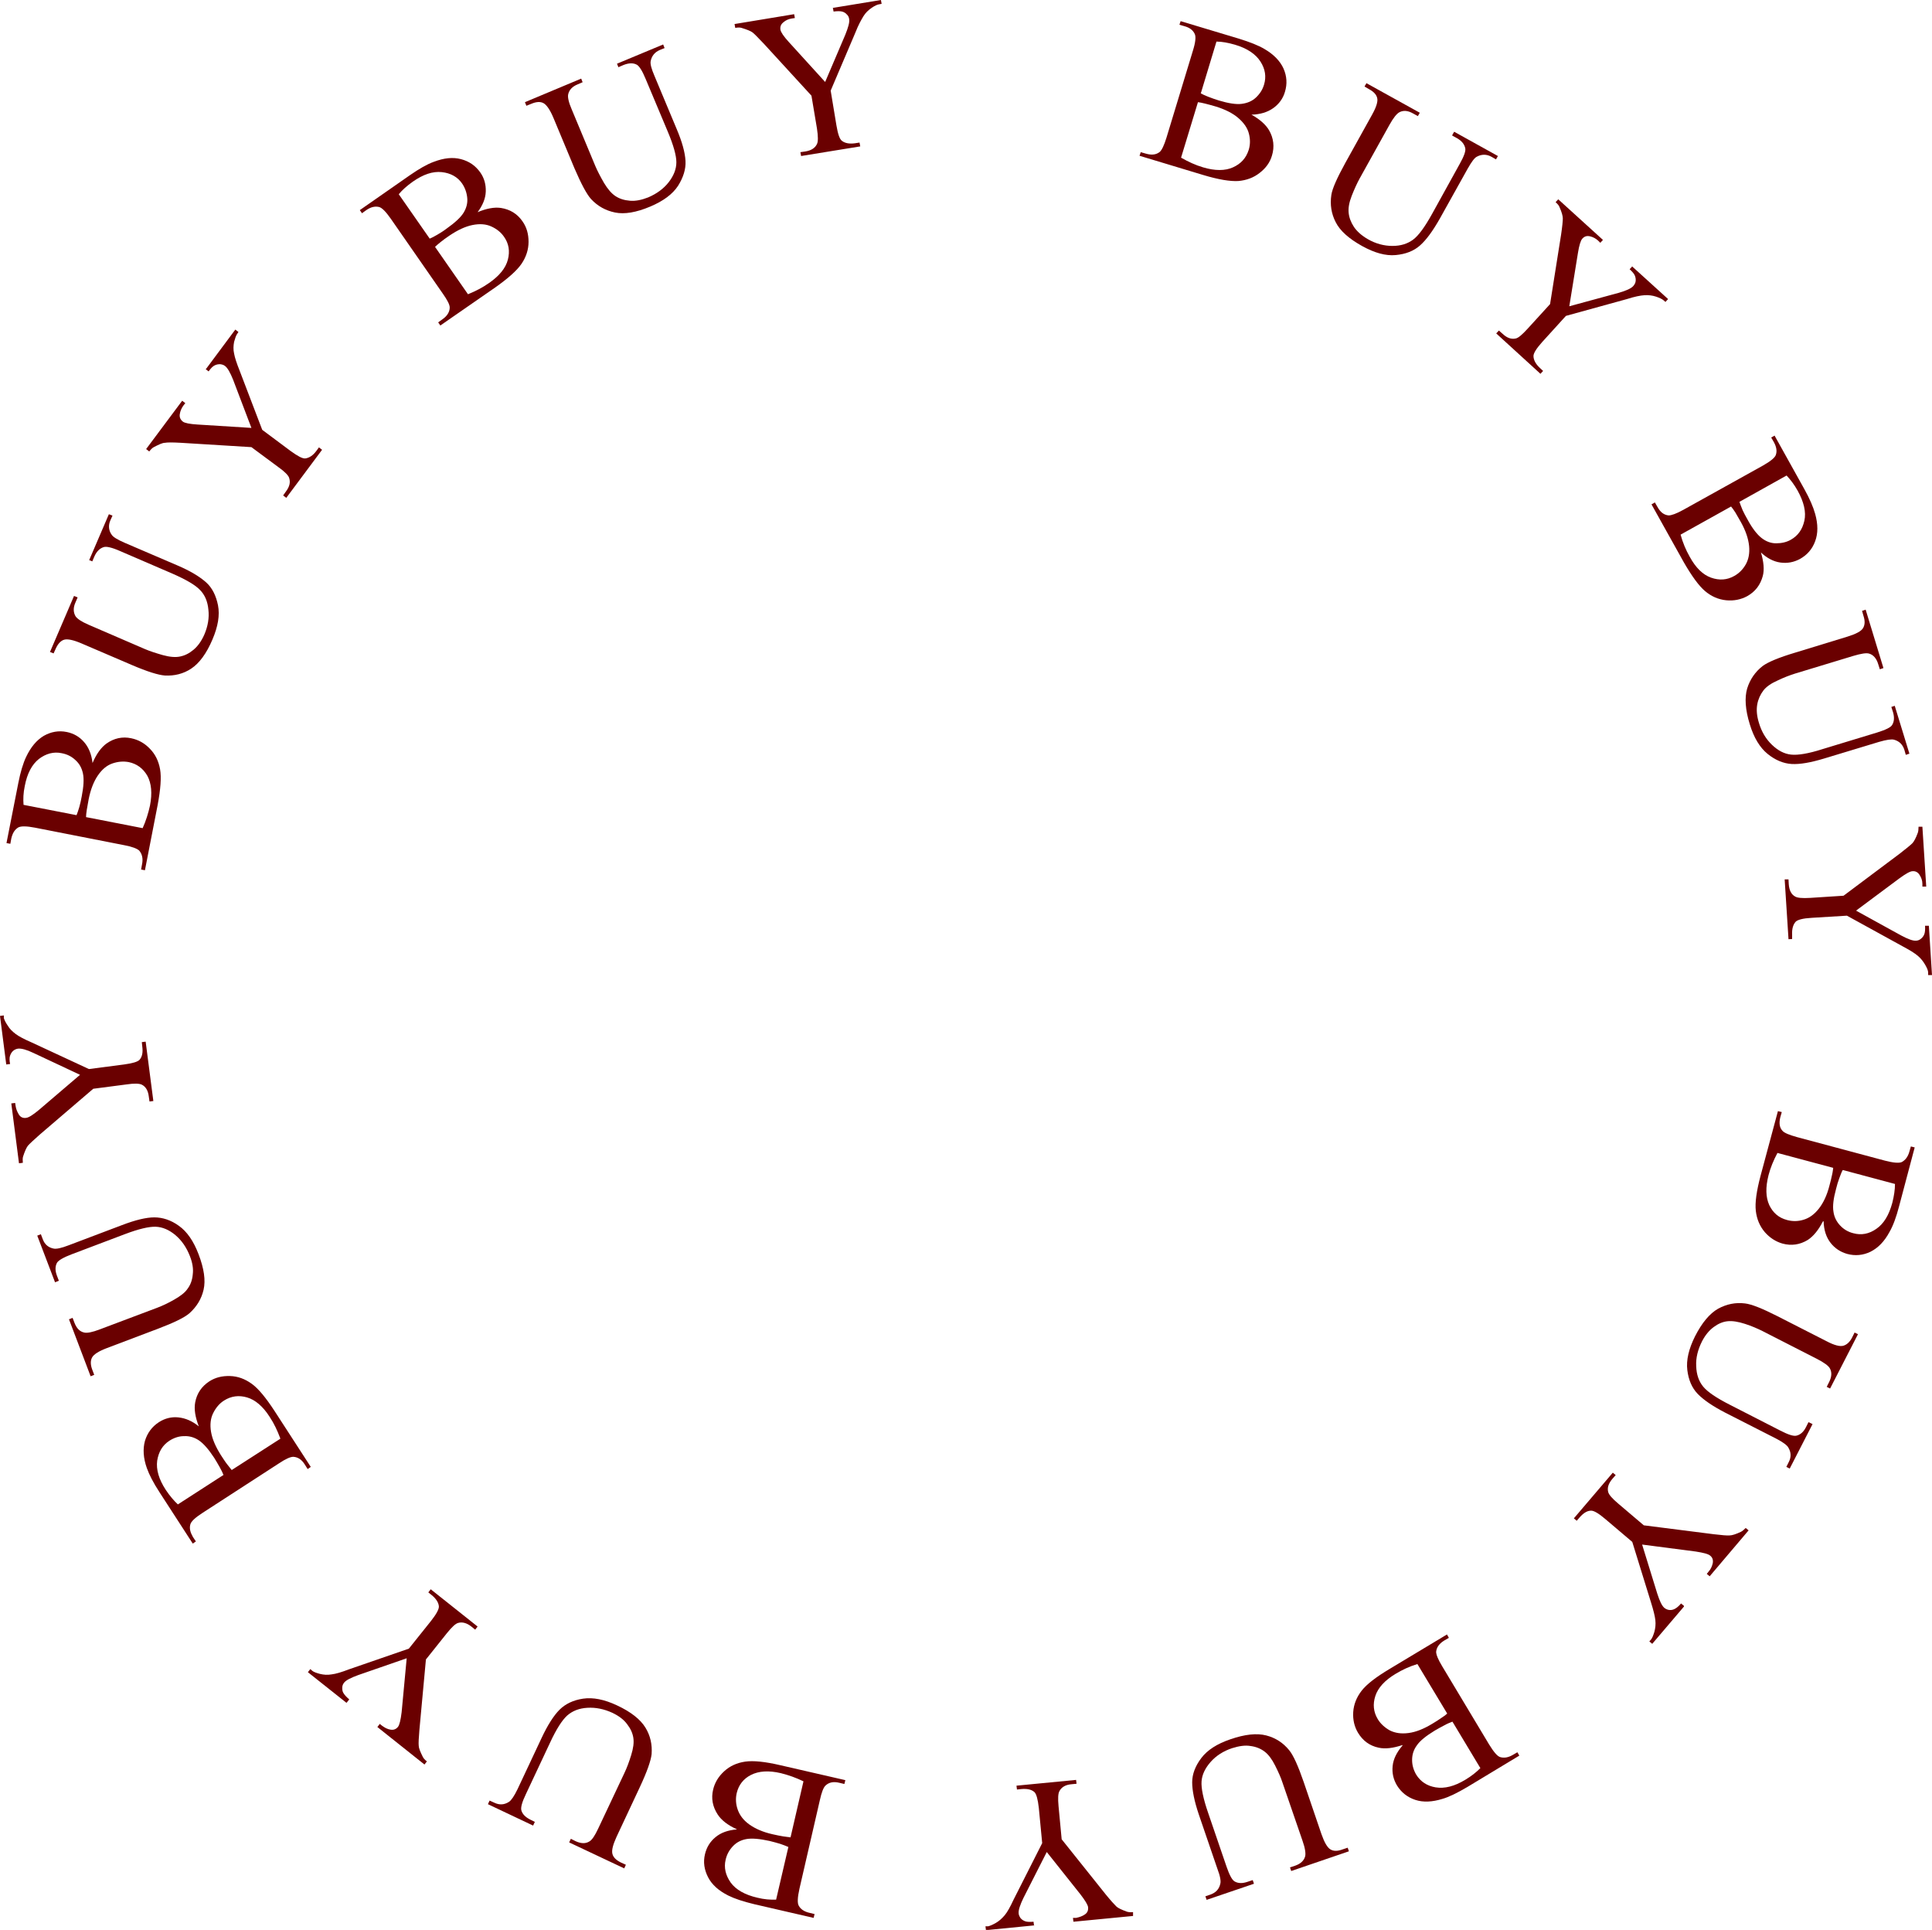 <?xml version="1.0" encoding="UTF-8"?>
<svg id="_レイヤー_2" data-name="レイヤー 2" xmlns="http://www.w3.org/2000/svg" viewBox="0 0 80.38 80.28">
  <defs>
    <style>
      .cls-1 {
        fill: #6a0000;
        stroke-width: 0px;
      }
    </style>
  </defs>
  <g id="_ガイド" data-name="ガイド">
    <g>
      <path class="cls-1" d="M52.05,4.76c.36.2.61.42.75.66.19.33.23.69.12,1.05-.08.28-.25.52-.51.72-.25.2-.55.31-.89.34-.34.02-.83-.06-1.46-.25l-2.65-.8.05-.15.21.06c.24.07.43.05.58-.07.09-.08.18-.27.28-.59l1.1-3.62c.11-.35.13-.58.08-.69-.07-.16-.21-.27-.43-.33l-.21-.06.05-.15,2.43.73c.45.14.81.28,1.06.43.38.22.65.5.79.81.14.32.16.64.06.97-.08.28-.25.51-.49.68-.24.17-.54.26-.9.27ZM49.14,6.56c.3.17.6.31.91.4.5.15.92.15,1.25,0s.54-.38.65-.72c.07-.22.07-.45.01-.68-.06-.24-.21-.45-.44-.65-.23-.2-.55-.36-.94-.48-.17-.05-.32-.09-.44-.12-.12-.03-.22-.05-.3-.06l-.7,2.3ZM49.95,3.88c.09.05.2.1.33.15s.27.1.43.15c.4.12.72.17.95.14.23-.03.43-.11.59-.26s.28-.33.34-.54c.1-.33.05-.65-.15-.96-.2-.31-.55-.55-1.06-.7-.28-.08-.54-.13-.77-.13l-.65,2.15Z"/>
      <path class="cls-1" d="M60.42,5.62l.08-.14,1.82,1.01-.08.14-.19-.11c-.2-.11-.41-.11-.61,0-.1.05-.22.22-.38.5l-1.16,2.08c-.29.51-.56.88-.82,1.11-.26.23-.59.36-1.01.4s-.88-.09-1.39-.37c-.56-.31-.93-.64-1.11-1-.18-.35-.24-.73-.18-1.13.04-.27.24-.71.58-1.33l1.11-2c.18-.32.25-.55.22-.69-.03-.15-.14-.27-.34-.38l-.19-.11.08-.14,2.22,1.23-.08.14-.2-.11c-.21-.12-.4-.14-.57-.05-.11.06-.25.23-.41.52l-1.24,2.23c-.11.2-.22.44-.33.72-.11.28-.15.51-.13.71.02.2.09.39.22.59.13.19.32.36.58.51.33.19.68.28,1.02.28.35,0,.63-.09.86-.26s.49-.53.79-1.07l1.15-2.08c.18-.32.26-.54.23-.66-.04-.17-.15-.3-.34-.41l-.2-.11Z"/>
      <path class="cls-1" d="M67.89,11.07l1.51,1.37-.11.12-.08-.07c-.06-.05-.16-.1-.31-.15-.15-.05-.31-.07-.48-.06-.17.01-.42.06-.73.16l-2.54.7-.99,1.09c-.24.27-.36.46-.36.58,0,.16.09.33.26.49l.14.13-.11.12-1.84-1.68.11-.12.16.14c.18.17.36.23.54.19.11-.02.27-.16.49-.4l.94-1.03.46-2.9c.05-.34.07-.56.07-.66,0-.1-.04-.26-.14-.48-.02-.06-.08-.13-.16-.2l.11-.12,1.86,1.69-.11.12-.09-.09c-.1-.09-.21-.15-.34-.18s-.23,0-.32.1c-.07.08-.13.28-.18.59l-.36,2.22,2.06-.56c.31-.09.51-.18.6-.28.05-.06.09-.12.1-.2.01-.08,0-.15-.03-.23s-.11-.17-.22-.27l.11-.12Z"/>
      <path class="cls-1" d="M73.26,22.97c.12.4.15.73.08.99-.1.37-.31.65-.65.84-.26.14-.55.2-.87.17-.32-.03-.62-.16-.88-.38-.26-.22-.55-.62-.88-1.19l-1.35-2.42.14-.08.11.19c.12.22.27.33.46.35.12,0,.32-.07.61-.23l3.31-1.84c.32-.18.5-.33.54-.44.06-.16.03-.34-.08-.54l-.11-.19.14-.08,1.23,2.21c.23.41.38.76.46,1.05.12.43.12.81,0,1.13-.12.33-.33.57-.63.74-.26.14-.53.19-.82.15-.29-.04-.57-.19-.83-.44ZM69.92,22.24c.09.33.22.64.38.92.25.46.55.75.89.87.34.12.66.1.96-.07.2-.11.36-.27.48-.48s.17-.47.14-.77-.14-.63-.34-.99c-.09-.16-.17-.29-.23-.4-.07-.11-.13-.19-.18-.25l-2.1,1.17ZM72.37,20.88c.03.1.08.21.13.34.06.13.13.26.21.4.2.37.4.62.58.76.18.14.38.22.6.22.22,0,.43-.04.62-.15.3-.17.48-.43.56-.79.08-.36-.02-.78-.28-1.25-.14-.25-.3-.46-.46-.63l-1.97,1.1Z"/>
      <path class="cls-1" d="M78.68,29.41l.15-.05.61,1.99-.15.05-.06-.21c-.07-.22-.21-.36-.43-.42-.1-.03-.31,0-.62.09l-2.28.69c-.56.17-1.01.25-1.36.23-.34-.02-.68-.16-1-.42s-.57-.67-.74-1.23c-.19-.61-.22-1.11-.11-1.49.12-.38.33-.69.65-.94.22-.16.67-.35,1.34-.55l2.19-.67c.35-.11.56-.22.64-.35s.09-.3.02-.51l-.06-.21.15-.05.74,2.43-.15.05-.07-.22c-.07-.23-.2-.38-.37-.43-.12-.04-.34,0-.65.09l-2.44.74c-.22.07-.46.16-.73.29-.27.12-.47.26-.59.42s-.21.35-.25.57c-.04.23-.02.48.07.77.11.37.29.67.54.91.25.24.51.38.8.41.28.03.72-.04,1.31-.23l2.27-.69c.35-.11.56-.21.62-.31.09-.14.1-.32.04-.53l-.07-.22Z"/>
      <path class="cls-1" d="M80.25,38.52l.13,2.04h-.16s0-.1,0-.1c0-.08-.04-.18-.12-.32-.08-.14-.18-.27-.31-.38-.13-.11-.34-.24-.64-.4l-2.31-1.27-1.47.09c-.36.02-.58.08-.66.16-.11.12-.16.3-.15.53v.19s-.15.01-.15.01l-.16-2.49h.16s.01.2.01.2c.02.25.1.42.26.51.09.06.3.08.63.06l1.39-.09,2.35-1.76c.27-.21.44-.35.51-.42s.15-.22.23-.44c.02-.06.03-.14.03-.25h.16s.16,2.49.16,2.49h-.16s0-.12,0-.12c0-.14-.05-.26-.12-.37-.07-.11-.17-.16-.29-.15-.1,0-.29.11-.55.3l-1.8,1.34,1.87,1.03c.28.15.49.23.62.22.08,0,.15-.03.21-.08.06-.05.11-.11.14-.19.03-.08.04-.2.03-.35h.16Z"/>
      <path class="cls-1" d="M75.84,50.81c-.19.37-.4.62-.63.77-.33.2-.68.25-1.05.15-.28-.08-.53-.24-.74-.48-.21-.25-.33-.54-.37-.88-.04-.34.03-.83.2-1.47l.72-2.68.16.04-.06.21c-.06.24-.04.43.09.57.08.09.28.17.6.26l3.66.98c.35.09.58.11.7.06.15-.08.26-.22.32-.44l.06-.21.16.04-.65,2.45c-.12.46-.25.81-.4,1.07-.21.39-.47.66-.79.82-.31.15-.64.18-.97.09-.28-.08-.51-.23-.69-.46-.18-.23-.28-.53-.29-.9ZM73.95,47.96c-.16.3-.29.61-.37.92-.13.51-.12.92.03,1.25.16.33.4.53.74.62.22.06.45.06.68-.01.24-.07.45-.22.64-.46.19-.24.34-.56.44-.95.05-.17.08-.32.11-.45.03-.12.04-.23.05-.3l-2.32-.62ZM76.66,48.68c-.05.09-.09.21-.14.34s-.09.27-.13.43c-.11.4-.15.72-.11.95.03.23.13.42.28.58s.34.27.55.32c.33.09.65.03.95-.18.31-.21.53-.57.67-1.09.07-.28.11-.54.11-.78l-2.17-.58Z"/>
      <path class="cls-1" d="M75.27,59.17l.14.07-.95,1.85-.14-.07.1-.2c.11-.21.1-.41-.02-.61-.05-.09-.22-.22-.51-.37l-2.12-1.08c-.52-.27-.9-.53-1.14-.78-.24-.25-.38-.58-.43-.99-.05-.41.06-.88.32-1.4.29-.57.61-.95.96-1.15.35-.19.72-.27,1.12-.22.27.03.72.21,1.35.53l2.04,1.04c.32.17.56.23.7.19s.27-.15.37-.35l.1-.2.14.07-1.16,2.26-.14-.07.1-.2c.11-.22.12-.41.03-.57-.06-.11-.24-.24-.53-.39l-2.27-1.16c-.2-.1-.45-.21-.73-.3s-.52-.13-.72-.11c-.2.02-.39.1-.58.24s-.35.33-.49.6c-.17.34-.26.68-.24,1.03.01.35.11.63.29.85.18.22.55.47,1.1.75l2.11,1.08c.33.17.55.24.67.21.17-.04.3-.16.4-.36l.1-.2Z"/>
      <path class="cls-1" d="M70.06,66.83l-1.32,1.55-.12-.1.07-.08c.05-.06.09-.16.14-.32.04-.15.06-.31.04-.49-.02-.17-.08-.41-.18-.73l-.78-2.52-1.12-.95c-.27-.23-.47-.35-.59-.35-.17,0-.32.1-.48.28l-.12.14-.12-.1,1.62-1.9.12.1-.14.16c-.16.19-.22.37-.17.55.03.11.17.27.42.48l1.06.9,2.91.37c.34.04.56.06.66.05.1,0,.26-.05.47-.15.06-.03.12-.08.2-.16l.12.1-1.62,1.91-.12-.1.08-.1c.09-.1.14-.22.17-.35.02-.13-.01-.23-.11-.31-.08-.07-.28-.12-.6-.17l-2.23-.29.63,2.04c.1.31.19.5.29.59.06.05.13.08.2.09.08.01.15,0,.23-.04.08-.04.17-.11.27-.23l.12.1Z"/>
      <path class="cls-1" d="M58.35,72.59c-.39.13-.72.17-.99.11-.38-.08-.66-.29-.86-.62-.15-.25-.22-.54-.2-.86.02-.32.14-.62.35-.89.21-.27.6-.57,1.17-.91l2.38-1.43.08.14-.19.11c-.21.13-.32.28-.34.47,0,.12.08.32.25.6l1.95,3.25c.19.31.34.49.46.53.17.05.34.02.53-.09l.19-.11.08.14-2.17,1.31c-.41.24-.75.41-1.03.49-.42.13-.8.15-1.13.04-.33-.11-.58-.31-.76-.6-.15-.25-.21-.52-.18-.81.03-.29.17-.57.41-.85ZM58.97,69.22c-.33.1-.63.24-.91.41-.45.27-.73.58-.84.92-.11.34-.08.66.1.96.12.2.29.35.5.47.22.11.47.15.78.11s.63-.17.98-.38c.15-.09.28-.17.39-.25.11-.07.19-.13.24-.18l-1.24-2.06ZM60.42,71.62c-.1.04-.21.08-.33.15-.12.06-.26.14-.4.22-.36.22-.61.42-.74.61-.14.19-.2.39-.2.61,0,.22.06.42.17.61.18.29.45.47.81.53.37.06.78-.04,1.24-.32.25-.15.45-.31.62-.48l-1.16-1.93Z"/>
      <path class="cls-1" d="M52.12,78.21l.05.15-1.97.67-.05-.15.21-.07c.22-.08.36-.22.41-.45.03-.1,0-.31-.12-.62l-.77-2.25c-.19-.56-.28-1.01-.28-1.35,0-.34.13-.68.38-1.01.25-.33.65-.59,1.21-.78.61-.21,1.1-.26,1.49-.16.39.1.71.31.96.62.17.21.37.65.6,1.32l.74,2.17c.12.34.24.55.37.63.13.08.3.08.51,0l.21-.07.05.15-2.4.82-.05-.15.21-.07c.23-.08.37-.21.42-.39.03-.12,0-.34-.11-.65l-.83-2.41c-.07-.22-.18-.46-.31-.72-.13-.26-.28-.46-.44-.58-.16-.12-.35-.2-.58-.23-.23-.04-.48,0-.77.09-.36.12-.66.31-.89.57-.23.26-.36.53-.38.81s.07.72.27,1.3l.77,2.25c.12.35.23.55.33.61.15.09.33.09.54.02l.21-.07Z"/>
      <path class="cls-1" d="M43.05,80.09l-2.03.2-.02-.16h.11c.08-.02.18-.06.32-.14s.26-.19.37-.32.23-.35.37-.65l1.19-2.35-.14-1.46c-.04-.36-.1-.58-.18-.66-.12-.11-.3-.15-.54-.13l-.19.02-.02-.16,2.48-.24.02.16-.21.02c-.25.02-.41.12-.5.28-.06.1-.07.31-.04.63l.13,1.38,1.83,2.29c.22.27.37.43.44.5.07.07.22.14.44.22.06.02.14.03.26.02v.16s-2.48.24-2.48.24l-.02-.16h.13c.14-.03.26-.07.36-.14.11-.07.15-.17.14-.3-.01-.1-.12-.28-.32-.54l-1.4-1.76-.97,1.91c-.14.29-.21.5-.2.63,0,.08.04.15.08.21.05.06.11.1.19.13.08.03.2.03.35.02l.02.16Z"/>
      <path class="cls-1" d="M30.65,76.09c-.38-.17-.64-.38-.79-.61-.21-.32-.28-.67-.19-1.04.07-.29.22-.54.46-.76.24-.22.53-.35.87-.4.34-.05.83,0,1.47.15l2.7.62-.04.16-.21-.05c-.24-.06-.43-.02-.57.11-.09.08-.17.29-.24.61l-.85,3.69c-.08.36-.09.59-.03.7.08.15.23.25.45.3l.21.05-.04.16-2.47-.57c-.46-.11-.82-.23-1.08-.36-.4-.2-.68-.45-.84-.76-.16-.31-.21-.63-.13-.96.07-.29.21-.52.44-.71s.52-.29.88-.32ZM32.8,76.83c-.1-.04-.21-.09-.34-.13s-.28-.08-.44-.12c-.41-.09-.73-.12-.96-.08-.23.04-.42.14-.57.3s-.25.34-.3.56c-.08.33,0,.65.21.95.22.3.59.51,1.11.63.28.07.54.09.78.08l.51-2.19ZM33.43,74.1c-.31-.15-.62-.26-.94-.34-.51-.12-.92-.09-1.24.07s-.52.42-.6.76c-.05.22-.04.45.04.68s.23.44.48.62.57.32.97.41c.17.04.33.07.45.09.13.02.23.03.3.04l.54-2.34Z"/>
      <path class="cls-1" d="M22.25,75.79l-.07.15-1.88-.89.07-.15.2.09c.21.1.41.09.61-.04.09-.06.21-.23.35-.52l1.01-2.15c.25-.53.5-.92.74-1.16s.57-.4.98-.46c.41-.06.88.03,1.41.28.58.27.97.58,1.18.92.21.34.29.71.26,1.11-.03.27-.19.73-.49,1.37l-.97,2.07c-.15.33-.21.56-.17.71s.16.26.36.36l.2.09-.07.15-2.29-1.08.07-.15.2.1c.22.1.41.11.57.01.11-.06.23-.24.37-.54l1.09-2.31c.1-.21.19-.45.28-.74s.12-.52.09-.72-.12-.39-.26-.57c-.14-.19-.34-.34-.61-.47-.35-.16-.69-.23-1.04-.21-.35.02-.62.13-.84.32-.21.19-.45.56-.71,1.12l-1.01,2.15c-.16.33-.22.56-.19.67.04.16.17.29.37.39l.2.1Z"/>
      <path class="cls-1" d="M14.41,70.83l-1.6-1.27.1-.13.08.07c.06.05.17.09.32.13.16.04.32.05.49.02.17-.02.41-.09.72-.21l2.49-.86.92-1.15c.22-.28.33-.48.33-.6-.01-.16-.11-.32-.29-.47l-.15-.12.1-.13,1.95,1.55-.1.13-.16-.13c-.19-.15-.38-.2-.55-.15-.11.03-.26.17-.47.43l-.87,1.09-.27,2.92c-.03.34-.04.57-.03.66,0,.1.06.25.17.47.03.06.08.12.17.19l-.1.13-1.96-1.56.1-.13.1.08c.11.08.22.14.35.16.13.02.23-.02.31-.12.06-.08.11-.28.15-.61l.21-2.24-2.02.7c-.3.11-.5.21-.58.31-.05.06-.08.13-.08.21,0,.08,0,.15.05.23s.12.16.24.26l-.1.13Z"/>
      <path class="cls-1" d="M8.27,59.33c-.15-.39-.2-.71-.15-.99.07-.38.27-.67.59-.88.25-.16.53-.23.86-.22s.62.12.9.32c.28.2.59.58.95,1.13l1.51,2.33-.13.09-.12-.19c-.13-.21-.29-.31-.48-.32-.12,0-.32.09-.59.27l-3.18,2.06c-.31.2-.48.36-.51.48-.05.17,0,.34.11.53l.12.18-.13.09-1.38-2.13c-.26-.4-.43-.73-.53-1.01-.15-.42-.17-.8-.08-1.13.1-.33.29-.59.58-.78.25-.16.52-.23.81-.2s.58.15.86.38ZM9.3,61.36c-.04-.1-.09-.21-.16-.33-.07-.12-.14-.25-.23-.39-.23-.35-.44-.59-.63-.72-.19-.13-.4-.19-.62-.18-.22,0-.42.07-.61.19-.29.19-.45.46-.51.83-.05.37.07.78.36,1.22.16.24.33.44.5.6l1.89-1.22ZM11.66,59.83c-.12-.32-.26-.62-.44-.89-.28-.44-.6-.71-.94-.81s-.66-.06-.96.13c-.19.12-.34.3-.45.52-.11.22-.14.48-.09.78.05.3.19.62.41.97.1.15.18.28.26.38.08.1.14.18.19.24l2.02-1.3Z"/>
      <path class="cls-1" d="M2.44,53.28l-.15.06-.74-1.94.15-.06.08.21c.08.22.24.35.46.39.11.02.31-.02.62-.14l2.22-.84c.55-.21,1-.32,1.34-.32.34,0,.69.11,1.02.35.34.24.61.63.82,1.18.23.6.3,1.09.21,1.48-.09.39-.29.71-.59.98-.21.18-.64.39-1.3.64l-2.14.81c-.34.13-.54.26-.61.39-.07.13-.07.3.01.51l.08.21-.15.06-.9-2.37.15-.06.08.21c.09.23.22.36.4.4.12.03.34-.01.65-.13l2.39-.9c.21-.08.45-.19.71-.34s.45-.29.56-.46c.12-.16.19-.36.21-.59.03-.23-.01-.48-.12-.76-.14-.36-.34-.65-.6-.87-.26-.22-.54-.34-.82-.35-.28-.01-.71.09-1.29.31l-2.22.84c-.34.13-.54.25-.6.35-.08.15-.08.33,0,.54l.08.21Z"/>
      <path class="cls-1" d="M.26,44.28l-.26-2.02.16-.02v.11c.02.07.07.18.16.31.08.14.2.25.33.35s.36.22.66.35l2.39,1.11,1.46-.19c.36-.05.57-.11.65-.2.11-.13.14-.31.11-.54l-.02-.19.16-.02.32,2.47-.16.02-.03-.21c-.03-.25-.13-.41-.29-.49-.1-.05-.31-.06-.64-.01l-1.38.18-2.23,1.91c-.26.23-.42.38-.49.46-.06.08-.13.23-.2.45-.02.06-.02.15-.01.26l-.16.02-.32-2.49.16-.02.02.13c.02.13.07.25.14.36s.18.15.3.13c.1-.01.28-.12.53-.33l1.71-1.46-1.94-.91c-.29-.14-.5-.19-.63-.18-.08.01-.15.04-.21.09-.06.05-.1.12-.13.2s-.03.2,0,.35l-.16.02Z"/>
      <path class="cls-1" d="M3.85,31.74c.16-.38.36-.65.58-.81.31-.22.66-.3,1.03-.22.29.06.55.2.77.43.23.23.37.52.43.86s.02.83-.1,1.48l-.53,2.72-.16-.03.04-.22c.05-.24,0-.43-.12-.57-.09-.08-.29-.16-.61-.22l-3.72-.73c-.36-.07-.59-.07-.7-.01-.15.09-.24.24-.29.46l-.04.22-.16-.03.49-2.49c.09-.46.2-.83.33-1.1.19-.4.43-.69.73-.87.3-.17.62-.23.96-.16.29.06.53.2.72.42.19.22.31.51.35.87ZM3.18,33.92c.04-.1.08-.21.12-.35s.07-.28.1-.44c.08-.41.1-.73.05-.96-.05-.23-.15-.41-.32-.56-.16-.15-.35-.24-.57-.28-.33-.07-.65.02-.94.24-.29.23-.49.6-.59,1.13-.06.28-.07.55-.05.78l2.21.43ZM5.93,34.46c.14-.31.24-.63.31-.95.1-.51.06-.93-.11-1.24-.18-.31-.44-.5-.78-.57-.23-.04-.45-.02-.68.06-.23.08-.43.25-.6.5-.17.25-.3.58-.38.98-.03.18-.06.33-.08.45-.02.13-.03.23-.03.3l2.36.46Z"/>
      <path class="cls-1" d="M3.86,23.36l-.15-.06.82-1.91.15.06-.09.2c-.09.21-.07.42.06.6.06.09.24.2.54.33l2.19.94c.54.23.93.47,1.19.7s.42.56.5.96c.08.41,0,.88-.23,1.42-.25.59-.55.99-.88,1.21-.33.22-.7.31-1.1.29-.27-.02-.73-.16-1.38-.44l-2.1-.9c-.33-.14-.57-.19-.71-.15s-.26.17-.35.37l-.09.2-.15-.06,1-2.33.15.06-.09.21c-.1.22-.09.41,0,.57.07.11.25.23.55.36l2.34,1.01c.21.09.46.17.74.25.29.08.53.1.72.06.2-.04.38-.13.56-.28.18-.15.33-.36.45-.63.15-.35.21-.7.17-1.04-.03-.34-.15-.62-.35-.82-.2-.21-.58-.43-1.15-.68l-2.18-.94c-.34-.15-.57-.2-.68-.16-.16.05-.29.18-.38.38l-.09.21Z"/>
      <path class="cls-1" d="M8.57,15.35l1.22-1.64.13.1-.06.09c-.04.06-.08.17-.12.32-.03.16-.04.32,0,.49.03.17.11.41.23.71l.94,2.46,1.18.88c.29.21.49.32.61.31.16-.02.32-.12.46-.31l.11-.15.13.1-1.49,2-.13-.1.12-.17c.15-.2.19-.38.13-.56-.03-.1-.18-.26-.45-.45l-1.12-.83-2.93-.18c-.35-.02-.57-.02-.67,0-.1,0-.25.07-.46.18-.06.03-.12.09-.19.18l-.13-.1,1.5-2.01.13.1-.08.1c-.08.11-.13.23-.15.36s.03.23.13.31c.08.06.29.1.61.12l2.24.14-.76-2c-.12-.3-.23-.49-.33-.57-.06-.05-.13-.07-.21-.08-.08,0-.15.01-.23.05-.08.04-.16.12-.25.25l-.13-.1Z"/>
      <path class="cls-1" d="M19.86,8.83c.38-.16.71-.22.98-.18.38.06.68.24.9.56.17.24.25.52.25.85,0,.32-.1.63-.29.91s-.56.61-1.1.99l-2.28,1.58-.09-.13.18-.13c.2-.14.3-.31.3-.49,0-.12-.1-.31-.29-.58l-2.16-3.11c-.21-.3-.37-.46-.49-.49-.17-.04-.34,0-.53.13l-.18.13-.09-.13,2.08-1.45c.39-.27.72-.46,1-.56.42-.16.79-.2,1.13-.11.34.09.6.27.8.55.17.24.24.51.23.8-.01.29-.13.58-.35.87ZM17.87,9.93c.1-.04.21-.1.33-.17.12-.07.25-.15.38-.25.34-.24.58-.46.7-.65s.18-.4.16-.62-.09-.42-.21-.6c-.19-.28-.48-.44-.85-.48-.37-.04-.77.09-1.21.4-.24.17-.43.34-.58.52l1.29,1.85ZM19.47,12.24c.32-.13.61-.28.88-.47.43-.3.69-.62.78-.97.09-.35.04-.67-.16-.95-.13-.19-.31-.33-.53-.43-.22-.1-.48-.12-.78-.06s-.62.21-.96.44c-.15.1-.27.19-.37.27-.1.08-.18.15-.23.2l1.37,1.97Z"/>
      <path class="cls-1" d="M25.73,2.8l-.06-.15,1.92-.8.06.15-.2.08c-.21.09-.34.25-.38.47-.02.11.03.31.16.61l.92,2.2c.23.54.35.98.37,1.33.02.34-.09.69-.31,1.04-.23.35-.61.63-1.15.86-.59.25-1.08.33-1.47.25-.39-.08-.72-.26-1-.56-.18-.2-.41-.63-.69-1.28l-.88-2.11c-.14-.33-.28-.53-.41-.6-.13-.07-.3-.06-.51.03l-.2.08-.06-.15,2.34-.98.06.15-.21.09c-.22.09-.35.23-.39.41-.03.12.02.34.15.64l.98,2.35c.09.21.21.44.36.7.15.25.31.44.48.55.17.11.36.17.6.19.23.02.48-.03.76-.14.35-.15.64-.36.85-.63.21-.27.32-.55.32-.83,0-.28-.12-.71-.36-1.28l-.92-2.19c-.14-.34-.27-.54-.37-.59-.15-.08-.33-.07-.54.01l-.21.09Z"/>
      <path class="cls-1" d="M34.64.33l2.01-.33.03.16-.11.02c-.07.01-.18.06-.31.15-.13.09-.25.2-.34.35s-.21.36-.33.67l-1.03,2.42.24,1.45c.06.35.13.57.23.64.13.1.31.13.54.1l.19-.03.03.16-2.46.4-.03-.16.21-.03c.24-.04.4-.14.48-.31.05-.1.05-.31,0-.64l-.23-1.37-1.98-2.16c-.24-.25-.39-.41-.47-.47-.08-.06-.23-.12-.46-.19-.06-.02-.15-.02-.26,0l-.03-.16,2.48-.41.03.16-.13.02c-.13.02-.25.07-.35.16-.1.08-.14.18-.12.31.02.1.13.27.35.51l1.51,1.66.84-1.97c.12-.3.18-.51.16-.64-.01-.08-.04-.15-.1-.2-.05-.06-.12-.1-.2-.12-.08-.02-.2-.02-.35,0l-.03-.16Z"/>
    </g>
  </g>
</svg>
